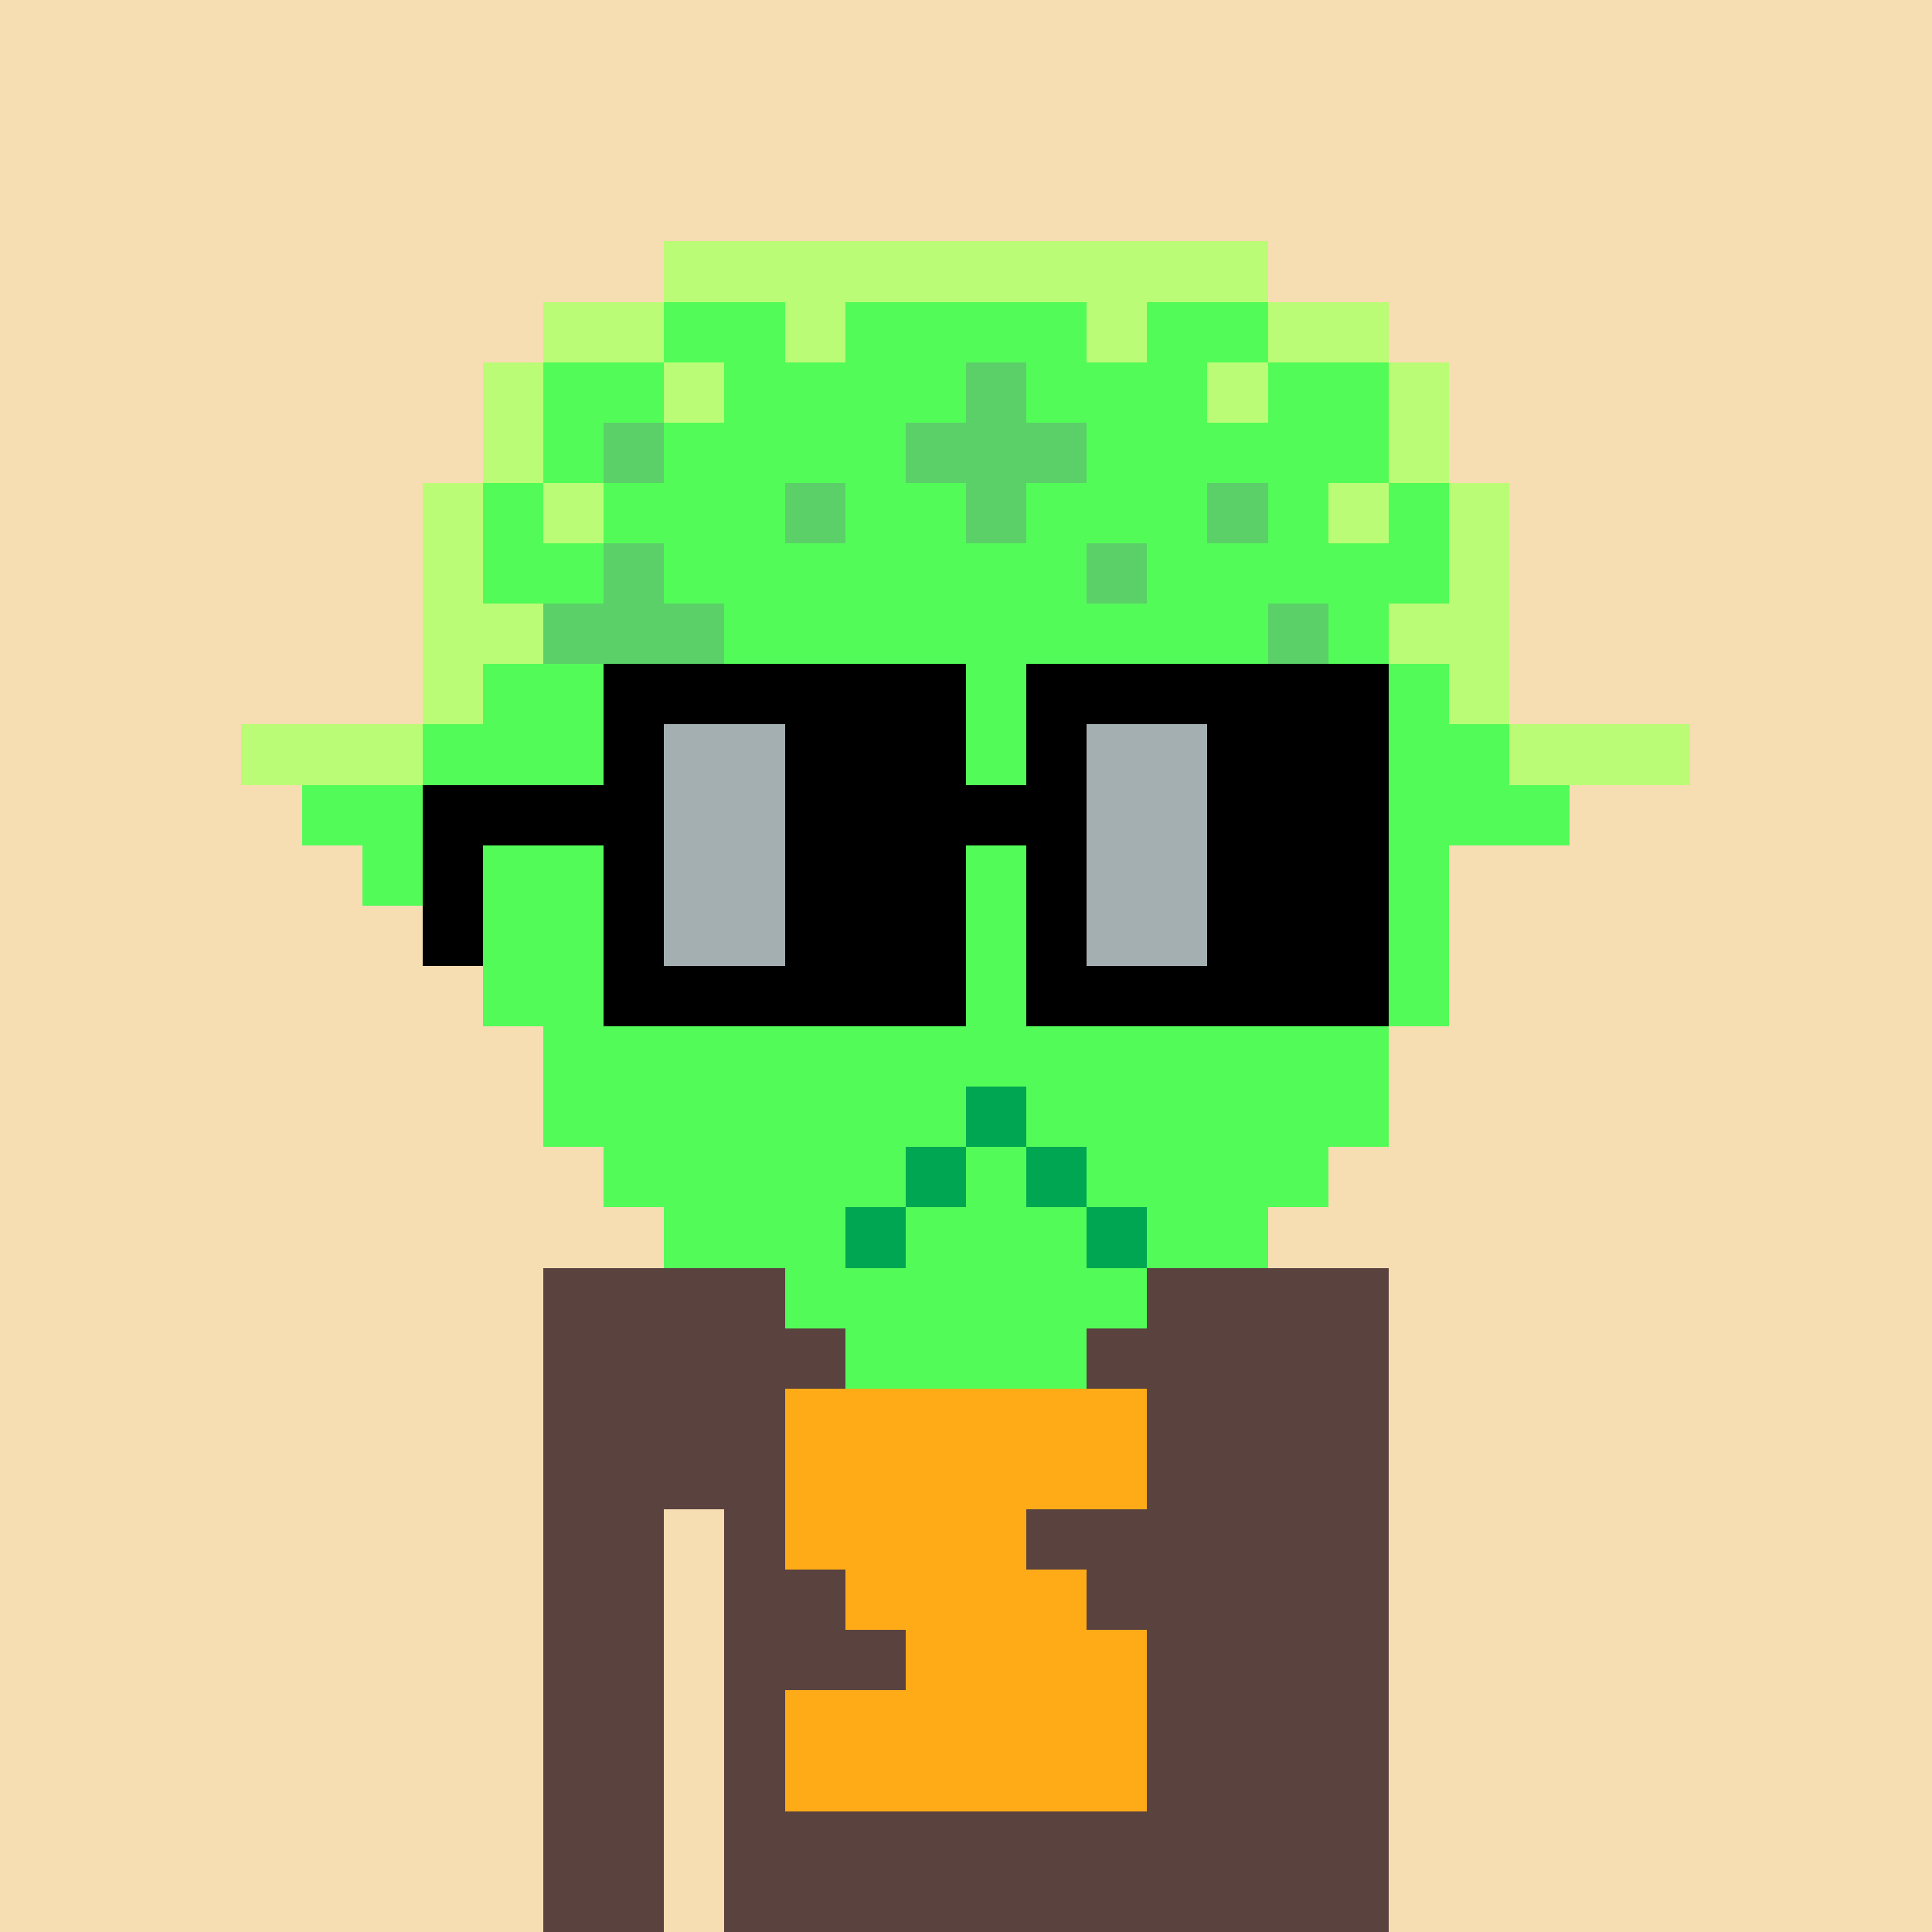 <svg width="320" height="320" viewBox="0 0 320 320" xmlns="http://www.w3.org/2000/svg" shape-rendering="crispEdges"><rect width="100%" height="100%" fill="#f7ddb2" /><rect width="140" height="10" x="90" y="210" fill="#5a423f" /><rect width="140" height="10" x="90" y="220" fill="#5a423f" /><rect width="140" height="10" x="90" y="230" fill="#5a423f" /><rect width="140" height="10" x="90" y="240" fill="#5a423f" /><rect width="20" height="10" x="90" y="250" fill="#5a423f" /><rect width="110" height="10" x="120" y="250" fill="#5a423f" /><rect width="20" height="10" x="90" y="260" fill="#5a423f" /><rect width="110" height="10" x="120" y="260" fill="#5a423f" /><rect width="20" height="10" x="90" y="270" fill="#5a423f" /><rect width="110" height="10" x="120" y="270" fill="#5a423f" /><rect width="20" height="10" x="90" y="280" fill="#5a423f" /><rect width="110" height="10" x="120" y="280" fill="#5a423f" /><rect width="20" height="10" x="90" y="290" fill="#5a423f" /><rect width="110" height="10" x="120" y="290" fill="#5a423f" /><rect width="20" height="10" x="90" y="300" fill="#5a423f" /><rect width="110" height="10" x="120" y="300" fill="#5a423f" /><rect width="20" height="10" x="90" y="310" fill="#5a423f" /><rect width="110" height="10" x="120" y="310" fill="#5a423f" /><rect width="60" height="10" x="130" y="230" fill="#ffab18" /><rect width="60" height="10" x="130" y="240" fill="#ffab18" /><rect width="40" height="10" x="130" y="250" fill="#ffab18" /><rect width="40" height="10" x="140" y="260" fill="#ffab18" /><rect width="40" height="10" x="150" y="270" fill="#ffab18" /><rect width="60" height="10" x="130" y="280" fill="#ffab18" /><rect width="60" height="10" x="130" y="290" fill="#ffab18" /><rect width="100" height="10" x="110" y="40" fill="#bbfc76" /><rect width="20" height="10" x="90" y="50" fill="#bbfc76" /><rect width="20" height="10" x="110" y="50" fill="#53fb58" /><rect width="10" height="10" x="130" y="50" fill="#bbfc76" /><rect width="40" height="10" x="140" y="50" fill="#53fb58" /><rect width="10" height="10" x="180" y="50" fill="#bbfc76" /><rect width="20" height="10" x="190" y="50" fill="#53fb58" /><rect width="20" height="10" x="210" y="50" fill="#bbfc76" /><rect width="10" height="10" x="80" y="60" fill="#bbfc76" /><rect width="20" height="10" x="90" y="60" fill="#53fb58" /><rect width="10" height="10" x="110" y="60" fill="#bbfc76" /><rect width="40" height="10" x="120" y="60" fill="#53fb58" /><rect width="10" height="10" x="160" y="60" fill="#5bd068" /><rect width="30" height="10" x="170" y="60" fill="#53fb58" /><rect width="10" height="10" x="200" y="60" fill="#bbfc76" /><rect width="20" height="10" x="210" y="60" fill="#53fb58" /><rect width="10" height="10" x="230" y="60" fill="#bbfc76" /><rect width="10" height="10" x="80" y="70" fill="#bbfc76" /><rect width="10" height="10" x="90" y="70" fill="#53fb58" /><rect width="10" height="10" x="100" y="70" fill="#5bd068" /><rect width="40" height="10" x="110" y="70" fill="#53fb58" /><rect width="30" height="10" x="150" y="70" fill="#5bd068" /><rect width="50" height="10" x="180" y="70" fill="#53fb58" /><rect width="10" height="10" x="230" y="70" fill="#bbfc76" /><rect width="10" height="10" x="70" y="80" fill="#bbfc76" /><rect width="10" height="10" x="80" y="80" fill="#53fb58" /><rect width="10" height="10" x="90" y="80" fill="#bbfc76" /><rect width="30" height="10" x="100" y="80" fill="#53fb58" /><rect width="10" height="10" x="130" y="80" fill="#5bd068" /><rect width="20" height="10" x="140" y="80" fill="#53fb58" /><rect width="10" height="10" x="160" y="80" fill="#5bd068" /><rect width="30" height="10" x="170" y="80" fill="#53fb58" /><rect width="10" height="10" x="200" y="80" fill="#5bd068" /><rect width="10" height="10" x="210" y="80" fill="#53fb58" /><rect width="10" height="10" x="220" y="80" fill="#bbfc76" /><rect width="10" height="10" x="230" y="80" fill="#53fb58" /><rect width="10" height="10" x="240" y="80" fill="#bbfc76" /><rect width="10" height="10" x="70" y="90" fill="#bbfc76" /><rect width="20" height="10" x="80" y="90" fill="#53fb58" /><rect width="10" height="10" x="100" y="90" fill="#5bd068" /><rect width="70" height="10" x="110" y="90" fill="#53fb58" /><rect width="10" height="10" x="180" y="90" fill="#5bd068" /><rect width="50" height="10" x="190" y="90" fill="#53fb58" /><rect width="10" height="10" x="240" y="90" fill="#bbfc76" /><rect width="20" height="10" x="70" y="100" fill="#bbfc76" /><rect width="30" height="10" x="90" y="100" fill="#5bd068" /><rect width="90" height="10" x="120" y="100" fill="#53fb58" /><rect width="10" height="10" x="210" y="100" fill="#5bd068" /><rect width="10" height="10" x="220" y="100" fill="#53fb58" /><rect width="20" height="10" x="230" y="100" fill="#bbfc76" /><rect width="10" height="10" x="70" y="110" fill="#bbfc76" /><rect width="20" height="10" x="80" y="110" fill="#53fb58" /><rect width="10" height="10" x="100" y="110" fill="#5bd068" /><rect width="130" height="10" x="110" y="110" fill="#53fb58" /><rect width="10" height="10" x="240" y="110" fill="#bbfc76" /><rect width="30" height="10" x="40" y="120" fill="#bbfc76" /><rect width="180" height="10" x="70" y="120" fill="#53fb58" /><rect width="30" height="10" x="250" y="120" fill="#bbfc76" /><rect width="210" height="10" x="50" y="130" fill="#53fb58" /><rect width="180" height="10" x="60" y="140" fill="#53fb58" /><rect width="160" height="10" x="80" y="150" fill="#53fb58" /><rect width="160" height="10" x="80" y="160" fill="#53fb58" /><rect width="140" height="10" x="90" y="170" fill="#53fb58" /><rect width="70" height="10" x="90" y="180" fill="#53fb58" /><rect width="10" height="10" x="160" y="180" fill="#00a651" /><rect width="60" height="10" x="170" y="180" fill="#53fb58" /><rect width="50" height="10" x="100" y="190" fill="#53fb58" /><rect width="10" height="10" x="150" y="190" fill="#00a651" /><rect width="10" height="10" x="160" y="190" fill="#53fb58" /><rect width="10" height="10" x="170" y="190" fill="#00a651" /><rect width="40" height="10" x="180" y="190" fill="#53fb58" /><rect width="30" height="10" x="110" y="200" fill="#53fb58" /><rect width="10" height="10" x="140" y="200" fill="#00a651" /><rect width="30" height="10" x="150" y="200" fill="#53fb58" /><rect width="10" height="10" x="180" y="200" fill="#00a651" /><rect width="20" height="10" x="190" y="200" fill="#53fb58" /><rect width="60" height="10" x="130" y="210" fill="#53fb58" /><rect width="40" height="10" x="140" y="220" fill="#53fb58" /><rect width="60" height="10" x="100" y="110" fill="#000000" /><rect width="60" height="10" x="170" y="110" fill="#000000" /><rect width="10" height="10" x="100" y="120" fill="#000000" /><rect width="20" height="10" x="110" y="120" fill="#a4afb2" /><rect width="30" height="10" x="130" y="120" fill="#000000" /><rect width="10" height="10" x="170" y="120" fill="#000000" /><rect width="20" height="10" x="180" y="120" fill="#a4afb2" /><rect width="30" height="10" x="200" y="120" fill="#000000" /><rect width="40" height="10" x="70" y="130" fill="#000000" /><rect width="20" height="10" x="110" y="130" fill="#a4afb2" /><rect width="50" height="10" x="130" y="130" fill="#000000" /><rect width="20" height="10" x="180" y="130" fill="#a4afb2" /><rect width="30" height="10" x="200" y="130" fill="#000000" /><rect width="10" height="10" x="70" y="140" fill="#000000" /><rect width="10" height="10" x="100" y="140" fill="#000000" /><rect width="20" height="10" x="110" y="140" fill="#a4afb2" /><rect width="30" height="10" x="130" y="140" fill="#000000" /><rect width="10" height="10" x="170" y="140" fill="#000000" /><rect width="20" height="10" x="180" y="140" fill="#a4afb2" /><rect width="30" height="10" x="200" y="140" fill="#000000" /><rect width="10" height="10" x="70" y="150" fill="#000000" /><rect width="10" height="10" x="100" y="150" fill="#000000" /><rect width="20" height="10" x="110" y="150" fill="#a4afb2" /><rect width="30" height="10" x="130" y="150" fill="#000000" /><rect width="10" height="10" x="170" y="150" fill="#000000" /><rect width="20" height="10" x="180" y="150" fill="#a4afb2" /><rect width="30" height="10" x="200" y="150" fill="#000000" /><rect width="60" height="10" x="100" y="160" fill="#000000" /><rect width="60" height="10" x="170" y="160" fill="#000000" /></svg>